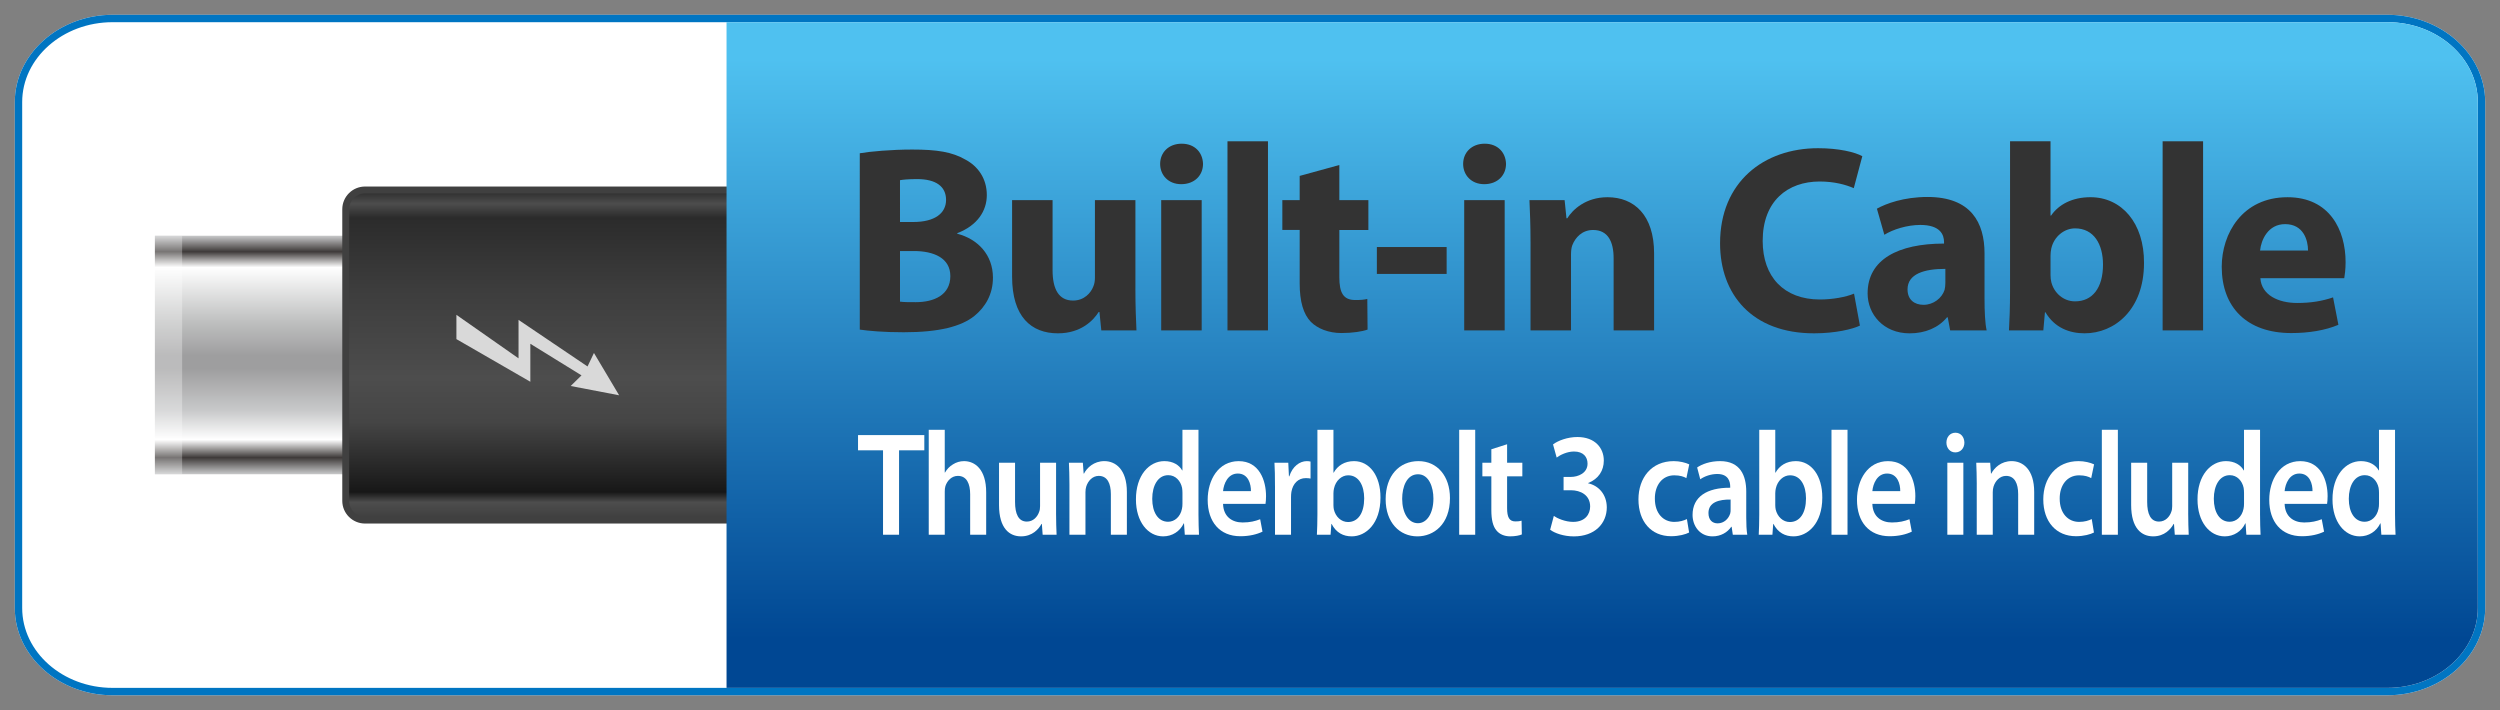 <?xml version="1.0" encoding="utf-8"?>
<!DOCTYPE svg PUBLIC "-//W3C//DTD SVG 1.1//EN" "http://www.w3.org/Graphics/SVG/1.1/DTD/svg11.dtd">
<svg version="1.1" id="Layer_1" xmlns="http://www.w3.org/2000/svg" xmlns:xlink="http://www.w3.org/1999/xlink" x="0px" y="0px"
	 width="169px" height="48px" viewBox="0 0 169 48" enable-background="new 0 0 169 48" xml:space="preserve">
<rect x="0" y="0" width="169" height="48" fill="#808080" stroke="none"/>
<g>
	<g>
		<path fill-rule="evenodd" clip-rule="evenodd" fill="#FFFFFF" d="M7.614,1h153.772C165.024,1,168,3.656,168,6.902V41.1
			c0,3.246-2.976,5.9-6.613,5.9H7.614C3.978,47,1,44.346,1,41.1V6.902C1,3.656,3.978,1,7.614,1z"/>
	</g>
	<g>
		<g>
			<path fill="#0075C2" d="M161.387,1.5c3.371,0,6.113,2.423,6.113,5.402V41.1c0,2.978-2.742,5.4-6.113,5.4H7.614
				c-3.372,0-6.114-2.423-6.114-5.4V6.902C1.5,3.923,4.243,1.5,7.614,1.5H161.387 M161.387,1H7.614C3.978,1,1,3.656,1,6.902V41.1
				C1,44.346,3.978,47,7.614,47h153.772c3.638,0,6.613-2.654,6.613-5.9V6.902C168,3.656,165.024,1,161.387,1L161.387,1z"/>
		</g>
	</g>
	<g>
		<defs>
			<rect id="SVGID_1_" x="3.614" y="1" width="46" height="46"/>
		</defs>
		<clipPath id="SVGID_2_">
			<use xlink:href="#SVGID_1_"  overflow="visible"/>
		</clipPath>
		<g clip-path="url(#SVGID_2_)">
			
				<linearGradient id="SVGID_3_" gradientUnits="userSpaceOnUse" x1="349.981" y1="345.164" x2="349.981" y2="329.039" gradientTransform="matrix(-1 0 0 -1 367.478 361.1)">
				<stop  offset="0" style="stop-color:#C8C9CA"/>
				<stop  offset="0.067" style="stop-color:#3E3A39"/>
				<stop  offset="0.133" style="stop-color:#FFFFFF"/>
				<stop  offset="0.364" style="stop-color:#BEBFBF"/>
				<stop  offset="0.503" style="stop-color:#9E9E9F"/>
				<stop  offset="0.558" style="stop-color:#9E9E9F"/>
				<stop  offset="0.733" style="stop-color:#C8C9CA"/>
				<stop  offset="0.855" style="stop-color:#FFFFFF"/>
				<stop  offset="0.93" style="stop-color:#3E3A39"/>
				<stop  offset="1" style="stop-color:#C8C9CA"/>
			</linearGradient>
			<rect x="10.472" y="15.935" fill="url(#SVGID_3_)" width="14.051" height="16.125"/>
			<rect x="10.472" y="15.935" opacity="0.3" fill="#FFFFFF" width="1.84" height="16.125"/>
			<g>
				
					<linearGradient id="SVGID_4_" gradientUnits="userSpaceOnUse" x1="316.896" y1="348.265" x2="316.896" y2="325.938" gradientTransform="matrix(-1 0 0 -1 367.478 361.1)">
					<stop  offset="0" style="stop-color:#292929"/>
					<stop  offset="0.042" style="stop-color:#4D4D4D"/>
					<stop  offset="0.085" style="stop-color:#2B2B2B"/>
					<stop  offset="0.303" style="stop-color:#3D3D3D"/>
					<stop  offset="0.442" style="stop-color:#454545"/>
					<stop  offset="0.57" style="stop-color:#4D4D4D"/>
					<stop  offset="0.703" style="stop-color:#454545"/>
					<stop  offset="0.915" style="stop-color:#171717"/>
					<stop  offset="0.946" style="stop-color:#4D4D4D"/>
					<stop  offset="1" style="stop-color:#3D3D3D"/>
				</linearGradient>
				<path fill="url(#SVGID_4_)" d="M77.796,33.857c0,0.723-0.587,1.305-1.314,1.305H24.68c-0.726,0-1.31-0.582-1.31-1.305V14.148
					c0-0.719,0.584-1.313,1.31-1.313h51.802c0.728,0,1.314,0.595,1.314,1.313V33.857z"/>
				<path fill="#404040" d="M24.68,12.609h51.802c0.848,0,1.545,0.689,1.545,1.539v19.709c0,0.846-0.697,1.535-1.545,1.535H24.68
					c-0.852,0-1.542-0.689-1.542-1.535V14.148C23.138,13.298,23.828,12.609,24.68,12.609L24.68,12.609z M76.481,34.93
					c0.6,0,1.082-0.484,1.082-1.072V14.148c0-0.592-0.482-1.075-1.082-1.075H24.68c-0.595,0-1.077,0.483-1.077,1.075v19.709
					c0,0.588,0.482,1.072,1.077,1.072H76.481L76.481,34.93z"/>
			</g>
			<g>
				<polygon fill="#D9D9D9" points="38.577,26.094 41.853,26.721 40.151,23.861 39.717,24.773 35.053,21.624 35.053,24.224 
					30.853,21.283 30.853,22.924 35.851,25.807 35.851,23.239 39.31,25.375 				"/>
			</g>
			<g display="none">
				<path display="inline" fill="#D9D9D9" d="M59.969,25.076c0.104-0.176,0.28-0.574,0.28-1.009c0-0.784-0.498-1.037-0.883-1.029
					c-0.638,0.007-0.91,0.581-0.91,1.177v0.343h-0.463v-0.343c0-0.448-0.23-1.016-0.771-1.016c-0.363,0-0.686,0.23-0.686,0.798
					c0,0.364,0.161,0.715,0.301,0.911l-0.448,0.168c-0.175-0.245-0.351-0.708-0.351-1.198c0-0.896,0.532-1.303,1.086-1.303
					c0.477,0,0.876,0.287,1.078,0.841h0.015c0.104-0.561,0.525-1.009,1.162-1.016c0.729,0,1.366,0.574,1.366,1.66
					c0,0.511-0.161,0.959-0.309,1.184L59.969,25.076z"/>
			</g>
		</g>
	</g>
	<linearGradient id="SVGID_5_" gradientUnits="userSpaceOnUse" x1="108.307" y1="43.233" x2="108.307" y2="3.994">
		<stop  offset="0" style="stop-color:#004793"/>
		<stop  offset="1" style="stop-color:#4FC1F0"/>
	</linearGradient>
	<path fill-rule="evenodd" clip-rule="evenodd" fill="url(#SVGID_5_)" d="M49.114,46.5v-45h112.272c3.371,0,6.113,2.422,6.113,5.4
		V41.1c0,2.979-2.742,5.4-6.113,5.4H49.114z"/>
	<g>
		<path fill="#FFFFFF" d="M59.693,30.441h-1.69v-1.029h4.481v1.029h-1.708v5.707h-1.083V30.441z"/>
		<path fill="#FFFFFF" d="M62.782,29.053h1.083v2.889h0.018c0.132-0.23,0.317-0.42,0.537-0.551c0.22-0.14,0.476-0.219,0.749-0.219
			c0.73,0,1.497,0.549,1.497,2.107v2.869h-1.083V33.41c0-0.699-0.229-1.24-0.828-1.24c-0.422,0-0.722,0.32-0.845,0.69
			c-0.035,0.11-0.044,0.239-0.044,0.37v2.918h-1.083V29.053z"/>
		<path fill="#FFFFFF" d="M71.39,34.689c0,0.58,0.018,1.059,0.035,1.459h-0.942l-0.053-0.729h-0.026
			c-0.185,0.34-0.607,0.839-1.382,0.839c-0.774,0-1.488-0.529-1.488-2.118v-2.858h1.083v2.648c0,0.81,0.229,1.329,0.801,1.329
			c0.44,0,0.722-0.34,0.828-0.659c0.044-0.1,0.062-0.24,0.062-0.38v-2.938h1.083V34.689z"/>
		<path fill="#FFFFFF" d="M72.294,32.73c0-0.561-0.018-1.029-0.035-1.449h0.942l0.053,0.729h0.027
			c0.193-0.38,0.66-0.839,1.373-0.839c0.749,0,1.523,0.549,1.523,2.088v2.889h-1.083V33.4c0-0.7-0.229-1.23-0.819-1.23
			c-0.431,0-0.73,0.351-0.845,0.721c-0.035,0.1-0.053,0.25-0.053,0.389v2.869h-1.083V32.73z"/>
		<path fill="#FFFFFF" d="M81.017,29.053v5.727c0,0.5,0.018,1.039,0.035,1.369h-0.96l-0.053-0.77h-0.018
			c-0.255,0.539-0.774,0.879-1.391,0.879c-1.03,0-1.84-0.988-1.84-2.488c-0.009-1.629,0.889-2.598,1.919-2.598
			c0.59,0,1.013,0.27,1.206,0.629h0.018v-2.748H81.017z M79.934,33.311c0-0.101-0.009-0.23-0.026-0.33
			c-0.097-0.471-0.44-0.859-0.934-0.859c-0.695,0-1.083,0.699-1.083,1.599s0.388,1.55,1.074,1.55c0.44,0,0.828-0.34,0.934-0.87
			c0.026-0.11,0.035-0.229,0.035-0.36V33.311z"/>
		<path fill="#FFFFFF" d="M82.678,34.06c0.026,0.88,0.625,1.259,1.321,1.259c0.502,0,0.854-0.09,1.188-0.219l0.158,0.839
			c-0.37,0.181-0.88,0.31-1.497,0.31c-1.391,0-2.209-0.969-2.209-2.459c0-1.349,0.722-2.617,2.095-2.617
			c1.392,0,1.85,1.299,1.85,2.368c0,0.229-0.018,0.409-0.036,0.52H82.678z M84.563,33.2c0.009-0.45-0.168-1.189-0.89-1.189
			c-0.669,0-0.951,0.689-0.995,1.189H84.563z"/>
		<path fill="#FFFFFF" d="M86.189,32.85c0-0.659-0.009-1.139-0.035-1.568h0.934l0.044,0.92h0.026c0.211-0.68,0.713-1.029,1.18-1.029
			c0.105,0,0.167,0.01,0.255,0.029v1.149c-0.097-0.021-0.193-0.03-0.325-0.03c-0.511,0-0.872,0.37-0.969,0.93
			c-0.018,0.109-0.026,0.24-0.026,0.369v2.529h-1.083V32.85z"/>
		<path fill="#FFFFFF" d="M89.058,29.053h1.083v2.898h0.018c0.264-0.471,0.73-0.779,1.373-0.779c1.048,0,1.797,0.988,1.788,2.468
			c0,1.749-0.978,2.618-1.946,2.618c-0.555,0-1.048-0.239-1.355-0.839H90l-0.053,0.729h-0.925c0.018-0.33,0.035-0.869,0.035-1.369
			V29.053z M90.141,34.14c0,0.1,0.009,0.2,0.026,0.29c0.114,0.5,0.493,0.859,0.96,0.859c0.678,0,1.092-0.609,1.092-1.6
			c0-0.859-0.361-1.559-1.083-1.559c-0.44,0-0.846,0.359-0.96,0.899c-0.018,0.09-0.035,0.2-0.035,0.319V34.14z"/>
		<path fill="#FFFFFF" d="M98.018,33.67c0,1.789-1.109,2.588-2.201,2.588c-1.206,0-2.147-0.939-2.147-2.508
			c0-1.6,0.924-2.578,2.218-2.578C97.164,31.172,98.018,32.19,98.018,33.67z M94.787,33.72c0,0.939,0.413,1.649,1.064,1.649
			c0.617,0,1.048-0.68,1.048-1.67c0-0.759-0.299-1.639-1.039-1.639C95.095,32.061,94.787,32.91,94.787,33.72z"/>
		<path fill="#FFFFFF" d="M98.641,29.053h1.083v7.096h-1.083V29.053z"/>
		<path fill="#FFFFFF" d="M101.88,30.031v1.25h1.03v0.92h-1.03v2.148c0,0.6,0.141,0.899,0.555,0.899c0.194,0,0.3-0.011,0.423-0.05
			l0.018,0.93c-0.158,0.069-0.449,0.129-0.783,0.129c-0.405,0-0.731-0.149-0.934-0.399c-0.237-0.28-0.344-0.729-0.344-1.369v-2.288
			h-0.607v-0.92h0.607v-0.91L101.88,30.031z"/>
		<path fill="#FFFFFF" d="M105.038,34.879c0.22,0.15,0.757,0.4,1.303,0.4c0.828,0,1.153-0.53,1.153-1.04
			c0-0.77-0.643-1.099-1.303-1.099h-0.493v-0.9h0.493c0.493,0,1.127-0.26,1.127-0.898c0-0.451-0.281-0.82-0.916-0.82
			c-0.466,0-0.933,0.23-1.171,0.41l-0.246-0.89c0.326-0.25,0.969-0.5,1.646-0.5c1.188,0,1.787,0.739,1.787,1.589
			c0,0.68-0.353,1.24-1.057,1.52v0.02c0.695,0.15,1.25,0.74,1.259,1.619c0,1.1-0.81,1.969-2.228,1.969
			c-0.695,0-1.294-0.219-1.602-0.449L105.038,34.879z"/>
		<path fill="#FFFFFF" d="M114.184,35.998c-0.229,0.121-0.679,0.25-1.216,0.25c-1.338,0-2.209-0.979-2.209-2.488
			c0-1.459,0.88-2.588,2.386-2.588c0.396,0,0.801,0.1,1.048,0.219l-0.194,0.93c-0.176-0.1-0.431-0.189-0.818-0.189
			c-0.828,0-1.32,0.689-1.312,1.579c0,0.999,0.572,1.569,1.312,1.569c0.369,0,0.643-0.09,0.854-0.19L114.184,35.998z"/>
		<path fill="#FFFFFF" d="M118.046,34.979c0,0.44,0.018,0.87,0.07,1.17h-0.978l-0.079-0.539h-0.026
			c-0.255,0.379-0.704,0.648-1.268,0.648c-0.863,0-1.348-0.709-1.348-1.449c0-1.219,0.96-1.849,2.545-1.838v-0.08
			c0-0.32-0.114-0.85-0.872-0.85c-0.422,0-0.862,0.149-1.153,0.359l-0.211-0.799c0.317-0.221,0.872-0.43,1.55-0.43
			c1.373,0,1.77,0.988,1.77,2.059V34.979z M116.989,33.77c-0.766-0.01-1.497,0.17-1.497,0.91c0,0.479,0.273,0.699,0.617,0.699
			c0.439,0,0.748-0.32,0.854-0.67c0.026-0.09,0.026-0.18,0.026-0.27V33.77z"/>
		<path fill="#FFFFFF" d="M118.925,29.053h1.083v2.898h0.018c0.264-0.471,0.73-0.779,1.373-0.779c1.048,0,1.797,0.988,1.788,2.468
			c0,1.749-0.978,2.618-1.946,2.618c-0.555,0-1.048-0.239-1.355-0.839h-0.018l-0.053,0.729h-0.925
			c0.018-0.33,0.035-0.869,0.035-1.369V29.053z M120.008,34.14c0,0.1,0.009,0.2,0.026,0.29c0.114,0.5,0.493,0.859,0.96,0.859
			c0.678,0,1.092-0.609,1.092-1.6c0-0.859-0.361-1.559-1.083-1.559c-0.44,0-0.846,0.359-0.96,0.899
			c-0.018,0.09-0.035,0.2-0.035,0.319V34.14z"/>
		<path fill="#FFFFFF" d="M123.809,29.053h1.083v7.096h-1.083V29.053z"/>
		<path fill="#FFFFFF" d="M126.571,34.06c0.026,0.88,0.626,1.259,1.321,1.259c0.502,0,0.854-0.09,1.188-0.219l0.158,0.839
			c-0.37,0.181-0.88,0.31-1.497,0.31c-1.391,0-2.209-0.969-2.209-2.459c0-1.349,0.722-2.617,2.095-2.617
			c1.392,0,1.85,1.299,1.85,2.368c0,0.229-0.018,0.409-0.036,0.52H126.571z M128.456,33.2c0.009-0.45-0.168-1.189-0.89-1.189
			c-0.669,0-0.951,0.689-0.995,1.189H128.456z"/>
		<path fill="#FFFFFF" d="M132.793,29.922c0,0.359-0.237,0.66-0.616,0.66c-0.361,0-0.599-0.301-0.599-0.66
			c0-0.38,0.246-0.67,0.607-0.67C132.556,29.252,132.784,29.542,132.793,29.922z M131.64,36.148v-4.867h1.083v4.867H131.64z"/>
		<path fill="#FFFFFF" d="M133.629,32.73c0-0.561-0.018-1.029-0.035-1.449h0.942l0.053,0.729h0.026
			c0.193-0.38,0.66-0.839,1.373-0.839c0.749,0,1.523,0.549,1.523,2.088v2.889h-1.083V33.4c0-0.7-0.229-1.23-0.818-1.23
			c-0.432,0-0.731,0.351-0.846,0.721c-0.035,0.1-0.053,0.25-0.053,0.389v2.869h-1.083V32.73z"/>
		<path fill="#FFFFFF" d="M141.551,35.998c-0.229,0.121-0.679,0.25-1.216,0.25c-1.338,0-2.209-0.979-2.209-2.488
			c0-1.459,0.88-2.588,2.386-2.588c0.396,0,0.801,0.1,1.048,0.219l-0.194,0.93c-0.176-0.1-0.431-0.189-0.818-0.189
			c-0.828,0-1.32,0.689-1.312,1.579c0,0.999,0.572,1.569,1.312,1.569c0.369,0,0.643-0.09,0.854-0.19L141.551,35.998z"/>
		<path fill="#FFFFFF" d="M142.085,29.053h1.083v7.096h-1.083V29.053z"/>
		<path fill="#FFFFFF" d="M147.922,34.689c0,0.58,0.018,1.059,0.035,1.459h-0.942l-0.053-0.729h-0.026
			c-0.185,0.34-0.607,0.839-1.382,0.839c-0.775,0-1.488-0.529-1.488-2.118v-2.858h1.083v2.648c0,0.81,0.229,1.329,0.801,1.329
			c0.44,0,0.723-0.34,0.828-0.659c0.044-0.1,0.062-0.24,0.062-0.38v-2.938h1.083V34.689z"/>
		<path fill="#FFFFFF" d="M152.779,29.053v5.727c0,0.5,0.018,1.039,0.035,1.369h-0.96l-0.053-0.77h-0.018
			c-0.255,0.539-0.774,0.879-1.391,0.879c-1.03,0-1.84-0.988-1.84-2.488c-0.009-1.629,0.889-2.598,1.919-2.598
			c0.59,0,1.013,0.27,1.206,0.629h0.018v-2.748H152.779z M151.696,33.311c0-0.101-0.009-0.23-0.026-0.33
			c-0.097-0.471-0.44-0.859-0.934-0.859c-0.695,0-1.082,0.699-1.082,1.599s0.387,1.55,1.073,1.55c0.44,0,0.828-0.34,0.934-0.87
			c0.026-0.11,0.035-0.229,0.035-0.36V33.311z"/>
		<path fill="#FFFFFF" d="M154.44,34.06c0.026,0.88,0.626,1.259,1.321,1.259c0.502,0,0.854-0.09,1.188-0.219l0.158,0.839
			c-0.37,0.181-0.88,0.31-1.497,0.31c-1.391,0-2.209-0.969-2.209-2.459c0-1.349,0.722-2.617,2.095-2.617
			c1.392,0,1.85,1.299,1.85,2.368c0,0.229-0.018,0.409-0.036,0.52H154.44z M156.325,33.2c0.009-0.45-0.168-1.189-0.89-1.189
			c-0.669,0-0.951,0.689-0.995,1.189H156.325z"/>
		<path fill="#FFFFFF" d="M161.904,29.053v5.727c0,0.5,0.018,1.039,0.035,1.369h-0.96l-0.053-0.77h-0.018
			c-0.255,0.539-0.774,0.879-1.391,0.879c-1.03,0-1.84-0.988-1.84-2.488c-0.009-1.629,0.889-2.598,1.919-2.598
			c0.59,0,1.013,0.27,1.206,0.629h0.018v-2.748H161.904z M160.821,33.311c0-0.101-0.009-0.23-0.026-0.33
			c-0.097-0.471-0.44-0.859-0.934-0.859c-0.695,0-1.082,0.699-1.082,1.599s0.387,1.55,1.073,1.55c0.44,0,0.828-0.34,0.934-0.87
			c0.026-0.11,0.035-0.229,0.035-0.36V33.311z"/>
	</g>
	<g>
		<path fill="#333333" d="M58.121,10.361c0.72-0.126,2.161-0.252,3.547-0.252c1.674,0,2.701,0.162,3.601,0.684
			c0.846,0.45,1.44,1.278,1.44,2.395c0,1.062-0.63,2.052-1.999,2.575v0.036c1.386,0.36,2.413,1.423,2.413,2.971
			c0,1.116-0.504,1.98-1.26,2.593c-0.882,0.702-2.359,1.098-4.771,1.098c-1.35,0-2.359-0.09-2.971-0.18V10.361z M60.84,15.007h0.9
			c1.458,0,2.214-0.594,2.214-1.495c0-0.918-0.702-1.404-1.944-1.404c-0.612,0-0.955,0.036-1.17,0.072V15.007z M60.84,20.391
			c0.27,0.036,0.594,0.036,1.062,0.036c1.243,0,2.341-0.486,2.341-1.764c0-1.207-1.098-1.693-2.467-1.693H60.84V20.391z"/>
		<path fill="#333333" d="M76.753,19.508c0,1.152,0.036,2.088,0.072,2.827h-2.376l-0.126-1.242h-0.054
			c-0.342,0.54-1.17,1.44-2.755,1.44c-1.8,0-3.097-1.117-3.097-3.835V13.53h2.737v4.735c0,1.278,0.414,2.053,1.386,2.053
			c0.756,0,1.207-0.522,1.369-0.954c0.072-0.162,0.108-0.36,0.108-0.594v-5.24h2.737V19.508z"/>
		<path fill="#333333" d="M81.324,11.082c0,0.756-0.558,1.369-1.477,1.369c-0.864,0-1.422-0.612-1.422-1.369
			c0-0.774,0.576-1.368,1.458-1.368S81.306,10.308,81.324,11.082z M78.497,22.335V13.53h2.737v8.805H78.497z"/>
		<path fill="#333333" d="M82.978,9.551h2.737v12.784h-2.737V9.551z"/>
		<path fill="#333333" d="M90.539,11.154v2.376h1.963v2.017h-1.963v3.187c0,1.063,0.271,1.548,1.08,1.548
			c0.379,0,0.559-0.018,0.811-0.072l0.018,2.07c-0.342,0.126-1.008,0.234-1.764,0.234c-0.883,0-1.621-0.306-2.07-0.756
			c-0.504-0.522-0.756-1.368-0.756-2.611v-3.601h-1.172V13.53h1.172v-1.639L90.539,11.154z"/>
		<path fill="#333333" d="M97.793,16.699v1.818h-4.717v-1.818H97.793z"/>
		<path fill="#333333" d="M101.807,11.082c0,0.756-0.559,1.369-1.477,1.369c-0.863,0-1.422-0.612-1.422-1.369
			c0-0.774,0.576-1.368,1.457-1.368C101.248,9.713,101.789,10.308,101.807,11.082z M98.98,22.335V13.53h2.736v8.805H98.98z"/>
		<path fill="#333333" d="M103.463,16.339c0-1.099-0.037-2.017-0.072-2.809h2.377l0.125,1.225h0.055
			c0.359-0.576,1.242-1.423,2.719-1.423c1.801,0,3.15,1.207,3.15,3.799v5.204h-2.736v-4.879c0-1.134-0.396-1.909-1.387-1.909
			c-0.756,0-1.207,0.522-1.404,1.026c-0.072,0.18-0.09,0.432-0.09,0.684v5.078h-2.736V16.339z"/>
		<path fill="#333333" d="M125.73,22.011c-0.486,0.234-1.639,0.522-3.098,0.522c-4.195,0-6.355-2.629-6.355-6.086
			c0-4.141,2.953-6.428,6.625-6.428c1.424,0,2.504,0.27,2.99,0.54l-0.576,2.161c-0.541-0.234-1.314-0.45-2.305-0.45
			c-2.162,0-3.854,1.314-3.854,4.015c0,2.431,1.439,3.961,3.871,3.961c0.846,0,1.746-0.162,2.305-0.396L125.73,22.011z"/>
		<path fill="#333333" d="M134.154,20.21c0,0.828,0.035,1.638,0.143,2.125h-2.467l-0.162-0.882h-0.053
			c-0.576,0.702-1.477,1.081-2.521,1.081c-1.781,0-2.844-1.296-2.844-2.701c0-2.287,2.053-3.367,5.166-3.367v-0.108
			c0-0.486-0.252-1.152-1.602-1.152c-0.9,0-1.855,0.306-2.432,0.666l-0.504-1.765c0.613-0.342,1.818-0.792,3.422-0.792
			c2.934,0,3.854,1.729,3.854,3.817V20.21z M131.506,18.176c-1.439,0-2.557,0.342-2.557,1.386c0,0.702,0.469,1.044,1.082,1.044
			c0.666,0,1.242-0.45,1.422-1.008c0.035-0.144,0.053-0.306,0.053-0.468V18.176z"/>
		<path fill="#333333" d="M135.879,9.551h2.736v5.023h0.037c0.521-0.756,1.439-1.243,2.664-1.243c2.107,0,3.637,1.747,3.619,4.448
			c0,3.169-1.998,4.753-4.016,4.753c-1.025,0-2.033-0.378-2.646-1.423h-0.035l-0.109,1.225h-2.322
			c0.037-0.576,0.072-1.639,0.072-2.629V9.551z M138.615,18.59c0,0.18,0.02,0.342,0.055,0.486c0.18,0.72,0.811,1.296,1.602,1.296
			c1.172,0,1.891-0.9,1.891-2.485c0-1.369-0.611-2.449-1.891-2.449c-0.736,0-1.422,0.558-1.602,1.35
			c-0.035,0.162-0.055,0.324-0.055,0.504V18.59z"/>
		<path fill="#333333" d="M146.193,9.551h2.736v12.784h-2.736V9.551z"/>
		<path fill="#333333" d="M152.801,18.806c0.072,1.135,1.205,1.675,2.484,1.675c0.936,0,1.691-0.126,2.43-0.378l0.361,1.854
			c-0.9,0.378-1.998,0.558-3.188,0.558c-2.988,0-4.699-1.729-4.699-4.483c0-2.233,1.387-4.7,4.447-4.7
			c2.846,0,3.926,2.215,3.926,4.394c0,0.468-0.055,0.882-0.09,1.08H152.801z M156.023,16.934c0-0.667-0.289-1.783-1.549-1.783
			c-1.152,0-1.621,1.062-1.693,1.783H156.023z"/>
	</g>
</g>
</svg>
